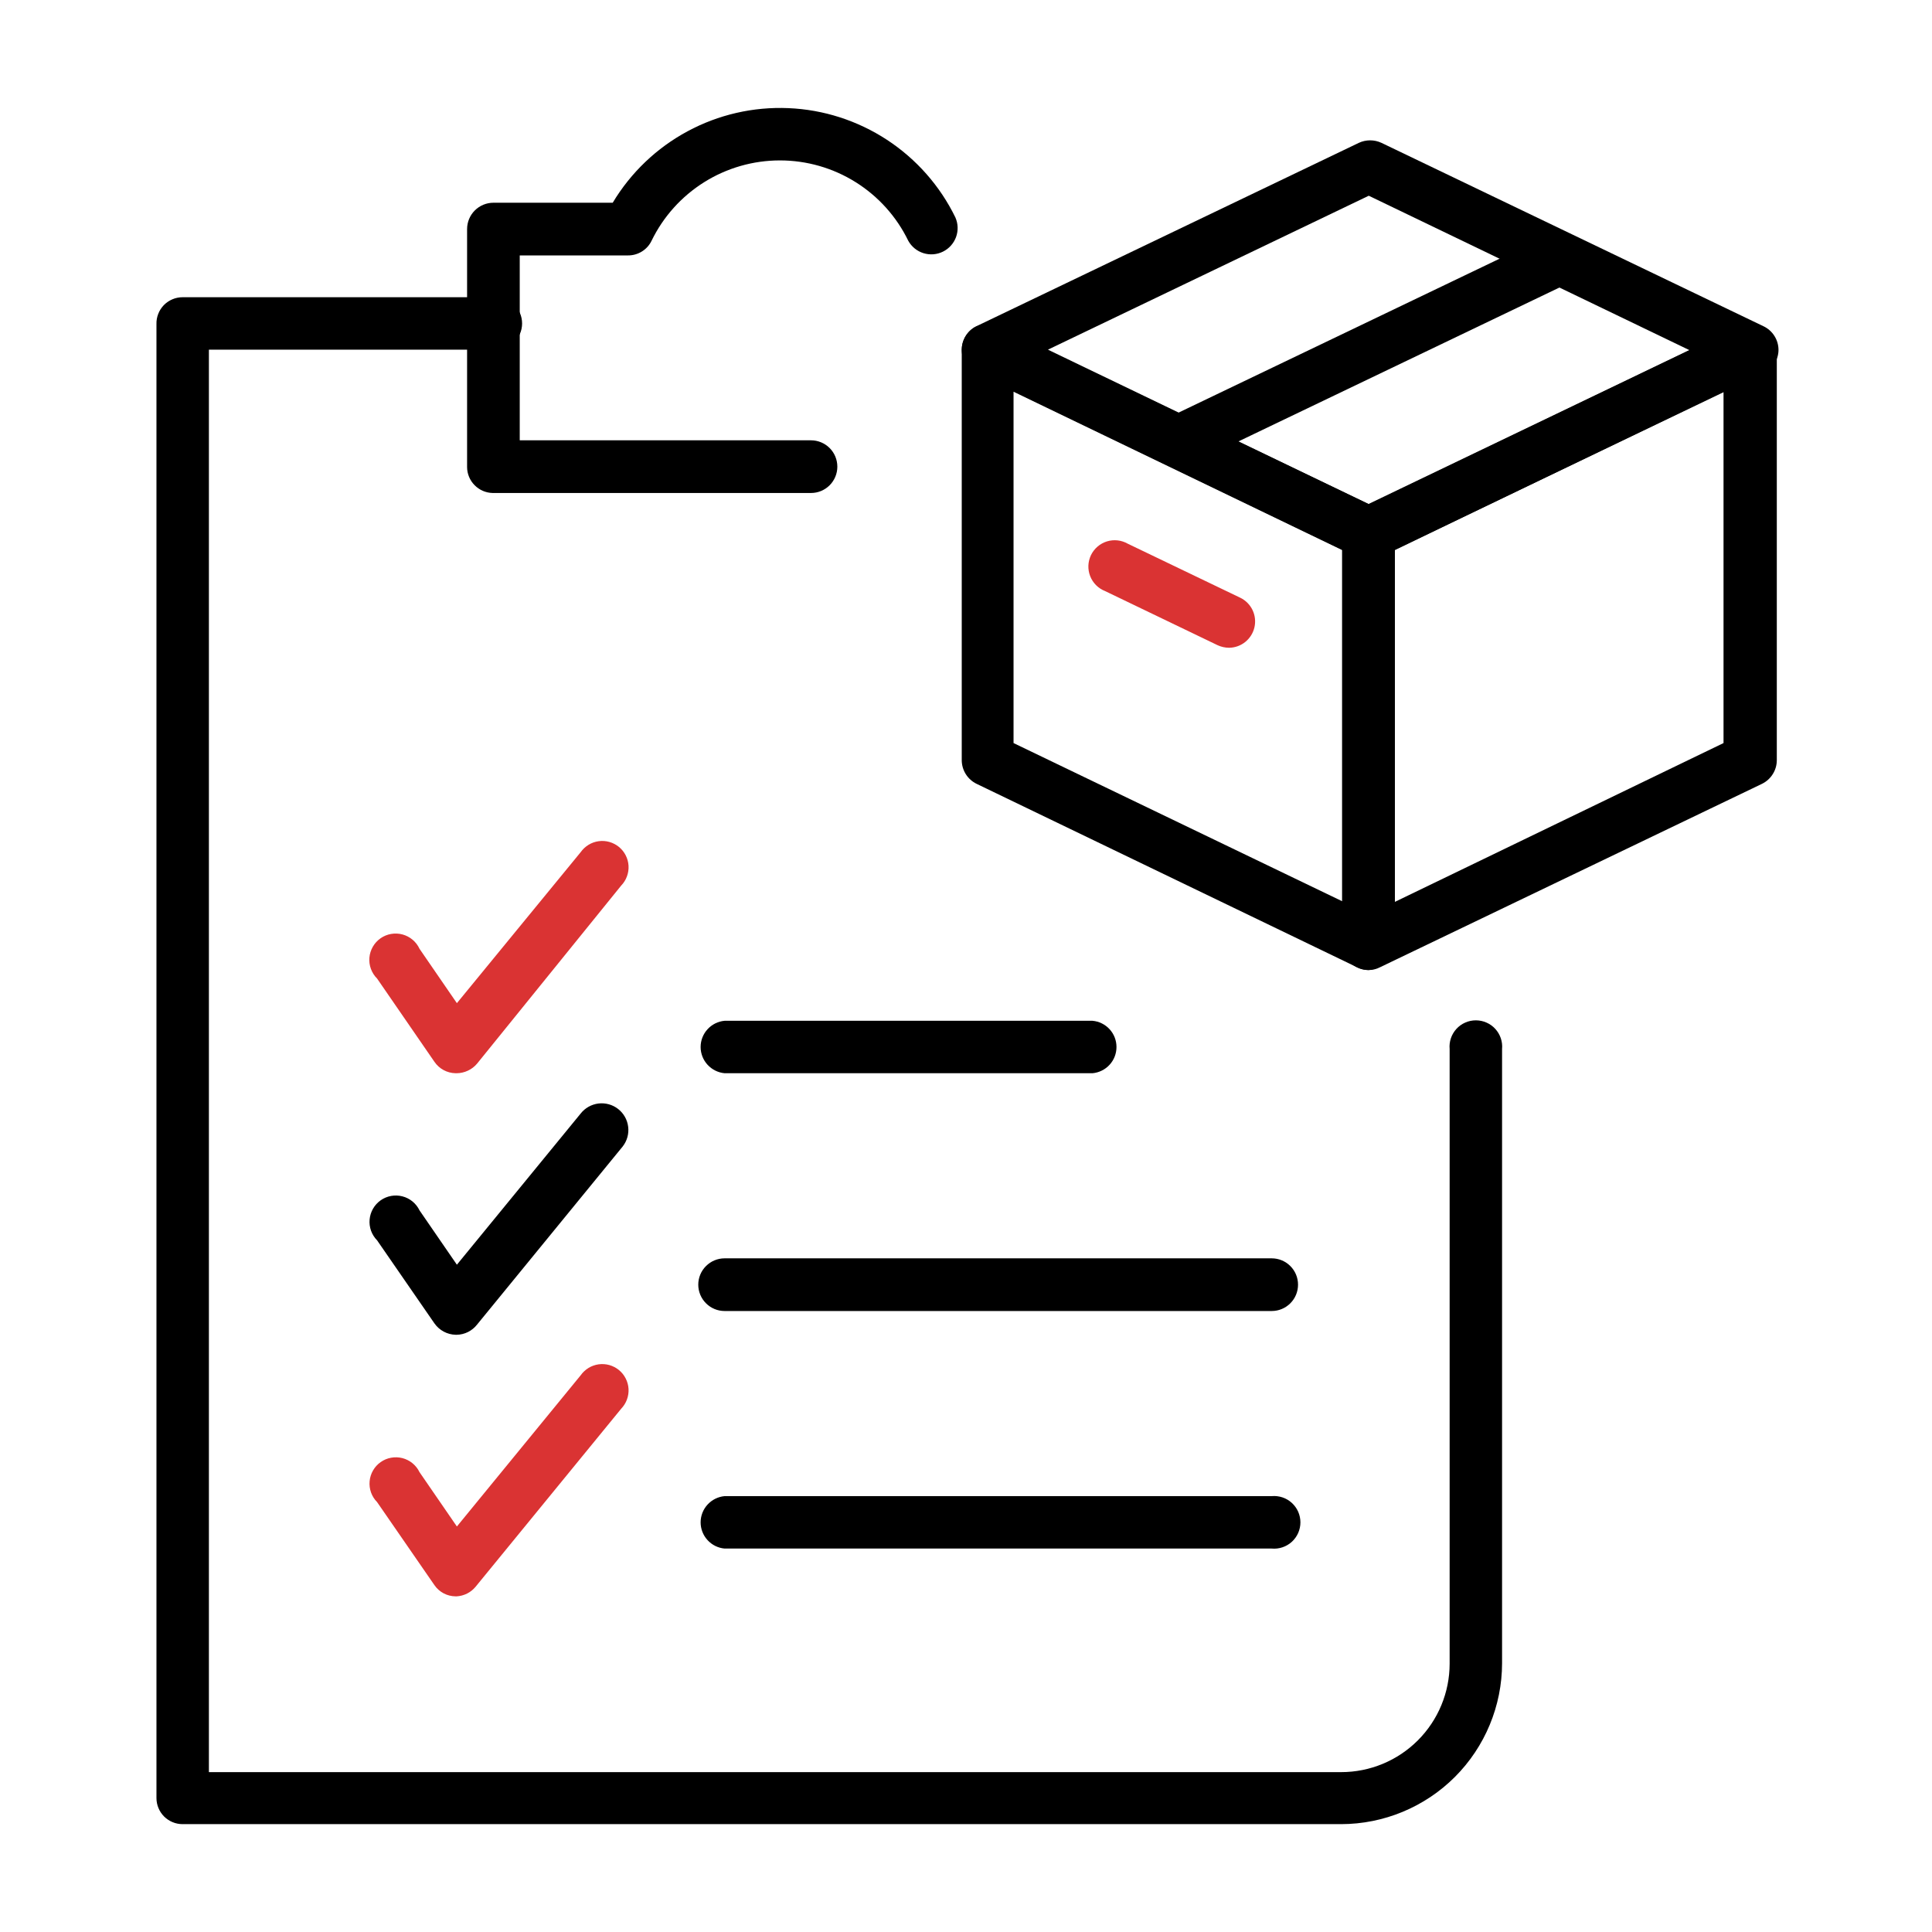 <svg width="64" height="64" viewBox="0 0 64 64" fill="none" xmlns="http://www.w3.org/2000/svg">
<path d="M45.334 32.134C45.202 32.134 45.072 32.103 44.955 32.042L32.352 25.966C32.205 25.895 32.081 25.784 31.994 25.646C31.907 25.508 31.86 25.348 31.859 25.185V11.59C31.86 11.443 31.898 11.298 31.969 11.169C32.04 11.04 32.143 10.931 32.267 10.852C32.386 10.783 32.519 10.743 32.656 10.736C32.793 10.728 32.93 10.754 33.055 10.81L45.714 16.879C45.861 16.95 45.985 17.061 46.072 17.199C46.159 17.337 46.206 17.497 46.207 17.66V31.262C46.201 31.403 46.161 31.541 46.09 31.664C46.019 31.786 45.919 31.89 45.799 31.965C45.662 32.063 45.502 32.121 45.334 32.134ZM33.575 24.615L44.462 29.855V18.222L33.575 12.976V24.615Z" fill="black"/>
<path d="M45.334 18.532C45.203 18.532 45.074 18.503 44.955 18.448L32.352 12.371C32.204 12.299 32.079 12.188 31.992 12.048C31.905 11.909 31.859 11.748 31.859 11.583C31.859 11.42 31.906 11.26 31.993 11.122C32.08 10.984 32.204 10.873 32.352 10.803L45.011 4.733C45.129 4.677 45.257 4.649 45.387 4.649C45.517 4.649 45.646 4.677 45.764 4.733L58.423 10.81C58.571 10.881 58.696 10.993 58.783 11.133C58.87 11.272 58.916 11.433 58.915 11.597C58.913 11.767 58.86 11.931 58.764 12.07C58.667 12.209 58.531 12.316 58.374 12.378L45.714 18.448C45.595 18.503 45.466 18.532 45.334 18.532ZM34.715 11.583L45.334 16.696L55.961 11.597L45.342 6.484L34.715 11.583Z" fill="black"/>
<path d="M45.334 32.134C45.171 32.132 45.01 32.085 44.87 32C44.75 31.925 44.651 31.821 44.579 31.699C44.508 31.576 44.468 31.438 44.462 31.297V17.674C44.462 17.511 44.509 17.351 44.596 17.212C44.683 17.074 44.807 16.964 44.955 16.893L57.614 10.81C57.746 10.745 57.892 10.715 58.038 10.723C58.184 10.73 58.327 10.774 58.451 10.852C58.575 10.931 58.678 11.04 58.749 11.169C58.821 11.298 58.858 11.443 58.859 11.59V25.185C58.858 25.348 58.812 25.508 58.724 25.646C58.637 25.784 58.513 25.895 58.367 25.966L45.714 32.042C45.597 32.103 45.467 32.134 45.334 32.134ZM46.207 18.222V29.876L57.094 24.615V12.976L46.207 18.222Z" fill="black"/>
<path d="M39.019 15.473C38.834 15.455 38.659 15.378 38.52 15.254C38.381 15.129 38.286 14.964 38.249 14.781C38.211 14.599 38.233 14.409 38.31 14.24C38.388 14.071 38.518 13.931 38.681 13.841L51.341 7.771C51.54 7.72 51.751 7.741 51.936 7.831C52.121 7.92 52.269 8.072 52.353 8.259C52.437 8.447 52.452 8.658 52.396 8.856C52.339 9.054 52.215 9.225 52.044 9.34L39.385 15.409C39.268 15.455 39.144 15.476 39.019 15.473Z" fill="black"/>
<path d="M40.714 21.458C40.583 21.457 40.453 21.428 40.334 21.373L36.607 19.58C36.495 19.536 36.394 19.47 36.309 19.385C36.224 19.3 36.158 19.199 36.114 19.087C36.07 18.976 36.05 18.856 36.054 18.736C36.059 18.617 36.088 18.499 36.139 18.391C36.191 18.283 36.265 18.187 36.356 18.108C36.446 18.03 36.552 17.971 36.667 17.935C36.781 17.9 36.902 17.888 37.021 17.901C37.14 17.914 37.255 17.952 37.359 18.011L41.094 19.805C41.269 19.892 41.41 20.036 41.494 20.213C41.577 20.39 41.599 20.59 41.555 20.781C41.511 20.972 41.404 21.142 41.252 21.265C41.099 21.388 40.91 21.456 40.714 21.458Z" fill="#DA3333"/>
<path d="M26.866 16.331H16.317C16.092 16.325 15.879 16.233 15.721 16.072C15.563 15.912 15.474 15.697 15.473 15.473V7.589C15.473 7.357 15.565 7.135 15.728 6.972C15.892 6.808 16.113 6.716 16.345 6.716H20.297C20.895 5.718 21.752 4.9 22.776 4.349C23.8 3.797 24.955 3.532 26.117 3.582C27.28 3.631 28.407 3.994 29.381 4.631C30.354 5.268 31.138 6.156 31.648 7.202C31.739 7.407 31.747 7.64 31.671 7.851C31.594 8.062 31.439 8.236 31.238 8.335C31.037 8.435 30.805 8.453 30.59 8.386C30.376 8.319 30.196 8.172 30.087 7.975C29.7 7.177 29.096 6.505 28.344 6.034C27.592 5.563 26.723 5.314 25.836 5.314C24.949 5.314 24.08 5.563 23.328 6.034C22.576 6.505 21.972 7.177 21.584 7.975C21.514 8.122 21.403 8.245 21.264 8.331C21.126 8.417 20.966 8.462 20.804 8.461H17.217V14.586H26.866C27.097 14.586 27.319 14.678 27.483 14.842C27.646 15.005 27.738 15.227 27.738 15.459C27.738 15.69 27.646 15.912 27.483 16.075C27.319 16.239 27.097 16.331 26.866 16.331Z" fill="black"/>
<path d="M44.427 60.427H6.048C5.935 60.427 5.822 60.405 5.717 60.361C5.612 60.318 5.517 60.254 5.436 60.174C5.356 60.094 5.292 59.998 5.249 59.893C5.205 59.788 5.183 59.676 5.183 59.562V10.739C5.179 10.623 5.199 10.508 5.241 10.4C5.282 10.291 5.346 10.193 5.426 10.109C5.507 10.026 5.604 9.96 5.71 9.915C5.817 9.869 5.932 9.846 6.048 9.846H16.344C16.465 9.835 16.587 9.85 16.701 9.888C16.816 9.927 16.922 9.989 17.011 10.071C17.1 10.153 17.172 10.252 17.221 10.363C17.27 10.474 17.295 10.594 17.295 10.715C17.295 10.836 17.27 10.956 17.221 11.066C17.172 11.177 17.1 11.277 17.011 11.358C16.922 11.44 16.816 11.502 16.701 11.541C16.587 11.58 16.465 11.594 16.344 11.583H6.92V58.704H44.427C45.38 58.704 46.294 58.326 46.968 57.652C47.642 56.978 48.021 56.063 48.021 55.11V34.75C48.01 34.629 48.024 34.508 48.063 34.393C48.102 34.278 48.164 34.173 48.246 34.083C48.327 33.994 48.427 33.922 48.538 33.874C48.648 33.825 48.768 33.8 48.889 33.8C49.011 33.8 49.13 33.825 49.241 33.874C49.352 33.922 49.452 33.994 49.533 34.083C49.615 34.173 49.677 34.278 49.716 34.393C49.755 34.508 49.769 34.629 49.758 34.75V55.096C49.756 56.51 49.194 57.864 48.195 58.864C47.195 59.863 45.84 60.425 44.427 60.427Z" fill="black"/>
<path d="M15.128 35.552H15.093C14.954 35.55 14.817 35.514 14.695 35.448C14.572 35.382 14.468 35.287 14.39 35.172L12.491 32.415C12.4 32.325 12.331 32.216 12.287 32.096C12.243 31.977 12.226 31.849 12.237 31.722C12.248 31.595 12.287 31.472 12.351 31.361C12.414 31.251 12.501 31.156 12.606 31.082C12.71 31.009 12.83 30.96 12.955 30.938C13.081 30.916 13.21 30.922 13.333 30.955C13.456 30.988 13.57 31.048 13.668 31.13C13.765 31.212 13.844 31.315 13.897 31.43L15.135 33.231L19.235 28.23C19.304 28.132 19.393 28.049 19.495 27.986C19.598 27.923 19.712 27.882 19.831 27.866C19.951 27.849 20.072 27.858 20.188 27.891C20.303 27.924 20.411 27.98 20.504 28.056C20.597 28.133 20.673 28.227 20.727 28.334C20.782 28.442 20.814 28.559 20.821 28.679C20.828 28.799 20.81 28.919 20.768 29.032C20.727 29.145 20.662 29.248 20.579 29.334L15.803 35.235C15.72 35.333 15.617 35.413 15.5 35.467C15.384 35.522 15.257 35.551 15.128 35.552Z" fill="#DA3333"/>
<path d="M15.128 44.216H15.093C14.954 44.212 14.818 44.176 14.696 44.11C14.574 44.044 14.469 43.95 14.39 43.837L12.491 41.087C12.402 40.996 12.334 40.888 12.291 40.769C12.249 40.65 12.232 40.523 12.244 40.397C12.255 40.271 12.294 40.149 12.357 40.039C12.42 39.93 12.506 39.835 12.61 39.762C12.713 39.689 12.831 39.64 12.956 39.617C13.08 39.594 13.208 39.599 13.331 39.631C13.453 39.662 13.567 39.72 13.665 39.8C13.763 39.881 13.842 39.981 13.897 40.095L15.135 41.895L19.235 36.888C19.38 36.703 19.592 36.584 19.825 36.555C20.057 36.527 20.292 36.592 20.477 36.737C20.661 36.881 20.781 37.093 20.809 37.326C20.838 37.559 20.772 37.793 20.628 37.978L15.803 43.879C15.723 43.982 15.62 44.065 15.504 44.124C15.387 44.182 15.259 44.214 15.128 44.216Z" fill="black"/>
<path d="M15.128 52.881H15.093C14.954 52.88 14.818 52.846 14.695 52.781C14.573 52.716 14.468 52.622 14.39 52.508L12.491 49.758C12.402 49.668 12.334 49.56 12.291 49.441C12.249 49.321 12.232 49.194 12.244 49.069C12.255 48.943 12.294 48.82 12.357 48.711C12.42 48.601 12.506 48.507 12.61 48.434C12.713 48.361 12.831 48.311 12.956 48.289C13.08 48.266 13.208 48.271 13.331 48.302C13.453 48.334 13.567 48.392 13.665 48.472C13.763 48.552 13.842 48.653 13.897 48.767L15.135 50.567L19.235 45.559C19.304 45.461 19.393 45.378 19.495 45.315C19.598 45.252 19.712 45.212 19.831 45.195C19.951 45.179 20.072 45.187 20.188 45.22C20.303 45.253 20.411 45.309 20.504 45.385C20.597 45.462 20.673 45.556 20.727 45.664C20.782 45.771 20.814 45.888 20.821 46.008C20.828 46.128 20.81 46.248 20.768 46.361C20.727 46.474 20.662 46.577 20.579 46.664L15.754 52.564C15.677 52.657 15.582 52.733 15.474 52.788C15.366 52.842 15.248 52.874 15.128 52.881Z" fill="#DA3333"/>
<path d="M36.191 35.552H24.003C23.787 35.532 23.585 35.432 23.438 35.271C23.291 35.111 23.209 34.901 23.209 34.683C23.209 34.465 23.291 34.255 23.438 34.095C23.585 33.934 23.787 33.834 24.003 33.815H36.191C36.408 33.834 36.61 33.934 36.757 34.095C36.904 34.255 36.985 34.465 36.985 34.683C36.985 34.901 36.904 35.111 36.757 35.271C36.61 35.432 36.408 35.532 36.191 35.552Z" fill="black"/>
<path d="M42.127 43.429H24.003C23.772 43.429 23.55 43.337 23.387 43.173C23.223 43.01 23.131 42.788 23.131 42.556C23.131 42.325 23.223 42.103 23.387 41.94C23.55 41.776 23.772 41.684 24.003 41.684H42.127C42.359 41.684 42.581 41.776 42.744 41.94C42.908 42.103 42.999 42.325 42.999 42.556C42.999 42.788 42.908 43.01 42.744 43.173C42.581 43.337 42.359 43.429 42.127 43.429Z" fill="black"/>
<path d="M42.127 51.298H24.003C23.787 51.279 23.585 51.179 23.438 51.018C23.291 50.858 23.209 50.648 23.209 50.43C23.209 50.212 23.291 50.002 23.438 49.842C23.585 49.681 23.787 49.581 24.003 49.561H42.127C42.248 49.55 42.37 49.565 42.484 49.603C42.599 49.642 42.705 49.704 42.794 49.786C42.883 49.868 42.955 49.967 43.004 50.078C43.052 50.189 43.078 50.309 43.078 50.43C43.078 50.551 43.052 50.671 43.004 50.782C42.955 50.892 42.883 50.992 42.794 51.074C42.705 51.155 42.599 51.218 42.484 51.256C42.37 51.295 42.248 51.309 42.127 51.298Z" fill="black"/>
</svg>
